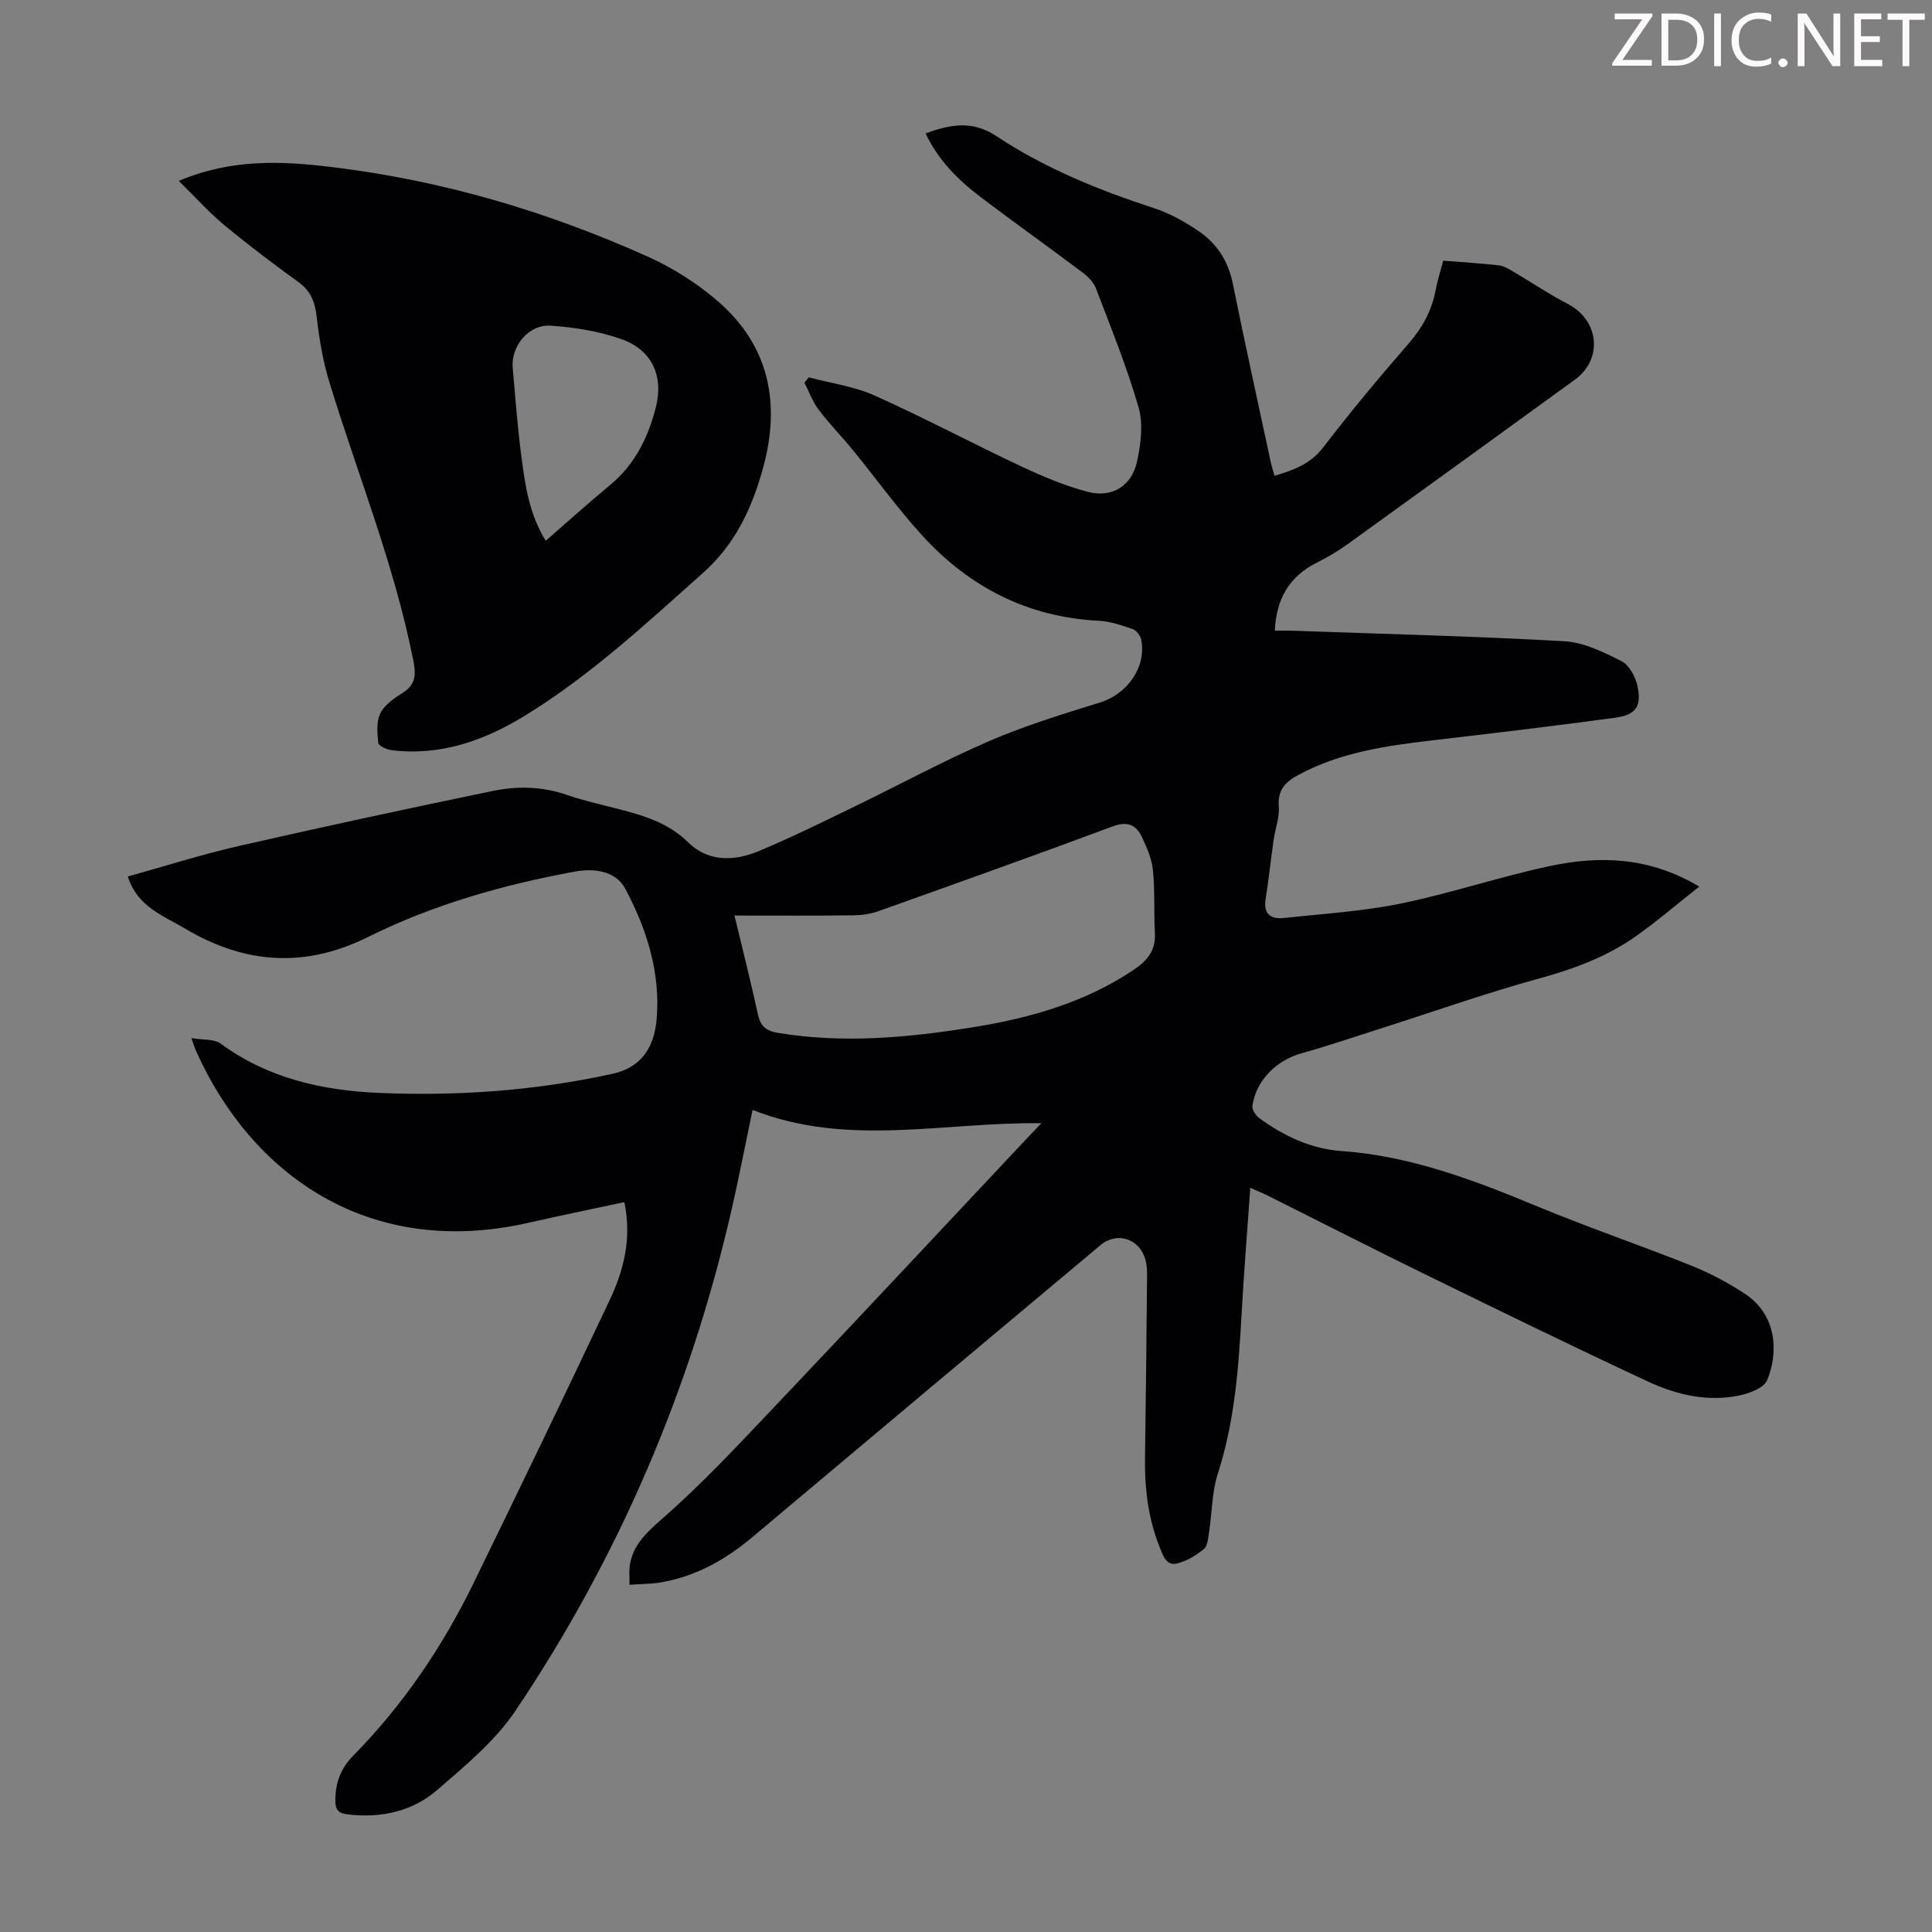 <svg enable-background="new 0 0 400 400" viewBox="0 0 400 400" xmlns="http://www.w3.org/2000/svg"><rect x="0" y="0" width="400" height="400" fill="#808080" stroke="none"/><g fill="#fcfafa"><path d="m342.2 3.2-6.3 9.2h6.1v1.2h-8.2v-.5l6.2-9.1h-5.7v-1.2h7.8v.4z"/><path d="m344 13.7v-10.9h3.1c1.6 0 3 .5 4.1 1.4 1.1 1 1.6 2.2 1.6 3.9s-.5 3-1.6 4-2.5 1.5-4.2 1.5h-3zm1.4-9.6v8.4h1.6c1.4 0 2.5-.4 3.2-1.1.8-.8 1.2-1.8 1.2-3.2s-.4-2.4-1.2-3.1-1.8-1-3.1-1z"/><path d="m356.3 2.8v10.9h-1.4v-10.9z"/><path d="m366.6 13.2c-.8.4-1.8.6-3 .6-1.6 0-2.8-.5-3.7-1.5s-1.4-2.3-1.4-3.9c0-1.7.5-3.2 1.6-4.2s2.4-1.6 4-1.6c1 0 1.9.1 2.6.4v1.5c-.8-.4-1.6-.6-2.6-.6-1.2 0-2.2.4-3 1.2s-1.1 1.9-1.1 3.3c0 1.3.4 2.3 1.1 3.1s1.6 1.1 2.8 1.1c1.1 0 2-.2 2.8-.7v1.3z"/><path d="m368.2 13c0-.3.1-.5.3-.6.2-.2.4-.3.6-.3.3 0 .5.1.7.3s.3.4.3.6-.1.5-.3.6c-.2.2-.4.3-.7.3s-.5-.1-.6-.3c-.2-.2-.3-.4-.3-.6z"/><path d="m381.1 13.7h-1.7l-5.5-8.4c-.2-.2-.3-.5-.4-.7 0 .2.1.8.1 1.5v7.6h-1.4v-10.9h1.8l5.3 8.3c.3.4.4.6.4.8 0-.3-.1-.8-.1-1.6v-7.5h1.4v10.9z"/><path d="m389.7 13.7h-5.8v-10.9h5.6v1.2h-4.2v3.5h3.9v1.2h-3.9v3.7h4.4z"/><path d="m398.4 4.1h-3.1v9.6h-1.4v-9.6h-3.1v-1.3h7.7v1.3z"/></g><path d="m130.32 328.11c0-.93.02-1.27 0-1.6-.35-5.47 2.73-8.53 6.71-12.01 8.23-7.18 15.72-15.23 23.25-23.17 17.49-18.43 34.82-37.01 52.22-55.52.84-.9 1.69-1.78 3.1-3.26-20.27-.27-40.17 5.01-59.79-2.76-1.51 7.23-2.78 13.79-4.26 20.3-8.52 37.45-23.41 72.24-44.81 104.08-4.22 6.27-10.39 11.38-16.19 16.4-5.18 4.49-11.67 5.9-18.57 5.08-1.92-.23-2.57-.91-2.55-2.97.03-3.66 1.08-6.51 3.74-9.22 10.27-10.46 18.43-22.48 24.85-35.64 9.5-19.49 18.94-39.01 28.19-58.61 2.93-6.21 4.64-12.82 3.05-20.32-6.71 1.44-13.33 2.79-19.92 4.29-33.21 7.51-57.4-10.2-68.76-35.61-.26-.59-.44-1.21-.96-2.64 2.41.41 4.7.14 6.06 1.14 9.81 7.2 21.08 9.71 32.84 10.21 16.25.68 32.42-.46 48.36-3.98 5.33-1.17 8.52-4.82 9.07-11.28.83-9.66-2.06-18.69-6.5-27.03-1.93-3.62-6.28-4.3-10.47-3.53-14.8 2.72-29.25 6.81-42.71 13.5-13.23 6.58-25.61 5.61-37.95-1.7-4.55-2.7-9.88-4.53-11.86-10.79 7.65-2.12 15.19-4.53 22.88-6.29 17.53-4 35.12-7.79 52.73-11.43 5.04-1.04 10.2-.93 15.24.81 3.37 1.16 6.88 1.95 10.34 2.84 5.4 1.39 10.6 2.83 14.86 7.03 4.06 4.01 9.48 3.91 14.49 1.82 6.59-2.74 13.01-5.91 19.44-9.03 9.46-4.57 18.71-9.61 28.34-13.78 7.44-3.22 15.27-5.6 23.03-8.02 5.63-1.76 9.59-7.33 8.46-13-.16-.83-1-1.91-1.76-2.17-2.28-.79-4.67-1.61-7.05-1.73-14.78-.75-26.89-7.04-36.67-17.81-5.03-5.54-9.42-11.66-14.16-17.47-2.33-2.85-4.93-5.49-7.15-8.43-1.25-1.65-1.97-3.71-2.93-5.58.3-.37.6-.74.9-1.11 4.58 1.23 9.42 1.88 13.69 3.8 10.18 4.56 20.05 9.82 30.15 14.57 4.52 2.12 9.18 4.11 13.99 5.35 5.01 1.29 9.06-1.27 10.14-6.31.78-3.61 1.3-7.75.31-11.18-2.4-8.33-5.69-16.41-8.78-24.53-.48-1.27-1.57-2.46-2.68-3.3-7.06-5.31-14.27-10.43-21.31-15.77-4.63-3.52-8.71-7.6-11.34-13.14 5.19-1.86 9.66-2.75 14.7.59 10.01 6.63 21.1 11.15 32.53 14.87 3.34 1.09 6.56 2.88 9.47 4.89 3.66 2.54 5.98 6.13 6.91 10.71 2.5 12.38 5.23 24.72 7.88 37.07.19.87.47 1.71.77 2.77 3.94-1.17 7.43-2.43 10.11-5.92 5.64-7.37 11.61-14.51 17.7-21.52 2.8-3.23 4.71-6.69 5.51-10.86.39-2.06 1.03-4.07 1.6-6.24 4.04.32 7.82.54 11.58.98 1.04.12 2.05.78 2.99 1.33 3.75 2.2 7.37 4.65 11.22 6.65 6.51 3.36 7.36 11.41 1.44 15.7-15.66 11.37-31.33 22.73-47.04 34.05-1.99 1.43-4.14 2.69-6.33 3.79-5.65 2.84-8.43 7.42-8.72 14.1 1.23 0 2.42-.04 3.61.01 18.78.67 37.57 1.13 56.33 2.18 4.02.23 8.09 2.24 11.81 4.11 1.59.8 2.89 3.19 3.31 5.08.94 4.27-.27 6.06-4.6 6.65-12.62 1.71-25.28 3.22-37.93 4.69-9.58 1.12-19.06 2.49-27.73 7.19-2.7 1.46-4.24 3.12-3.98 6.5.18 2.26-.74 4.59-1.07 6.9-.58 4.08-1.01 8.19-1.66 12.26-.49 3.06 1.04 4.21 3.7 3.92 8.1-.86 16.28-1.36 24.23-2.98 10.38-2.12 20.49-5.55 30.86-7.76s20.69-1.93 30.98 4.24c-4.56 3.6-8.66 7.13-13.07 10.25-6.08 4.3-12.93 6.82-20.15 8.8-10.75 2.94-21.29 6.68-31.92 10.07-5.74 1.83-11.44 3.78-17.24 5.41-5.17 1.45-9.37 5.59-10.12 10.87-.11.78.68 1.99 1.41 2.53 5.05 3.7 10.74 6.37 16.93 6.81 14.43 1.01 27.58 6.05 40.72 11.5 10.52 4.36 21.32 8.04 31.9 12.27 3.81 1.53 7.51 3.5 10.95 5.76 6.86 4.49 6.96 12.41 4.65 17.94-.67 1.61-3.69 2.72-5.81 3.16-6.6 1.36-13.02-.17-18.93-2.93-15.39-7.17-30.65-14.63-45.91-22.09-10.94-5.35-21.79-10.9-32.69-16.35-1.07-.53-2.18-.98-3.66-1.65-.63 9.04-1.34 17.73-1.82 26.42-.61 11.07-1.45 22.05-4.89 32.73-1.25 3.87-1.2 8.15-1.84 12.24-.19 1.2-.3 2.8-1.08 3.43-1.61 1.31-3.55 2.49-5.54 2.97-2.18.53-2.84-1.52-3.54-3.24-2.43-6.02-3.18-12.28-3.09-18.72.19-12.64.31-25.29.43-37.93.01-1-.07-2.03-.34-2.99-1.22-4.39-5.87-5.91-9.33-3.01-24.03 20.12-48.05 40.25-72.03 60.42-5.77 4.85-12.13 8.37-19.66 9.5-1.82.22-3.7.23-5.81.38zm21.74-138.56c1.59 6.62 3.35 13.54 4.87 20.51.54 2.47 1.73 3.39 4.18 3.79 13.56 2.24 27 .98 40.4-1.18 11.79-1.9 23.12-5.11 33.21-11.88 2.8-1.88 4.59-4 4.39-7.59-.24-4.35.03-8.74-.41-13.07-.24-2.36-1.28-4.72-2.32-6.9-1.19-2.5-3.01-3.25-5.99-2.14-16.13 6-32.34 11.79-48.55 17.57-1.64.58-3.47.83-5.22.85-8.01.09-16.05.04-24.56.04z" fill="#010103"/><path d="m37.01 37.45c11.01-4.64 21.37-4.11 31.7-2.86 22.81 2.75 44.63 9.19 65.53 18.6 5.13 2.31 10.08 5.47 14.34 9.14 10.71 9.23 13.06 21.19 9.43 34.46-2.26 8.26-5.72 15.82-12.41 21.78-11.78 10.5-23.35 21.26-36.85 29.56-8.43 5.18-17.54 8.44-27.7 7.18-1-.12-2.67-.9-2.73-1.51-.22-2.04-.43-4.43.44-6.15.89-1.76 2.89-3.12 4.66-4.24 2.8-1.76 2.69-3.94 2.12-6.81-3.91-19.7-11.46-38.28-17.32-57.38-1.33-4.33-2.1-8.88-2.62-13.39-.35-3.07-1.11-5.47-3.74-7.37-5.25-3.81-10.44-7.72-15.43-11.86-3.23-2.68-6.04-5.84-9.42-9.15zm75.99 74.51c4.57-3.97 8.85-7.86 13.31-11.54 5.16-4.26 7.91-9.91 9.49-16.15 1.63-6.47-.84-11.82-7.12-14.05-4.64-1.65-9.72-2.45-14.66-2.79-4.57-.32-8.27 4.25-7.87 8.75.55 6.23 1.01 12.47 1.84 18.66.77 5.8 1.6 11.67 5.01 17.12z" fill="#010103"/></svg>